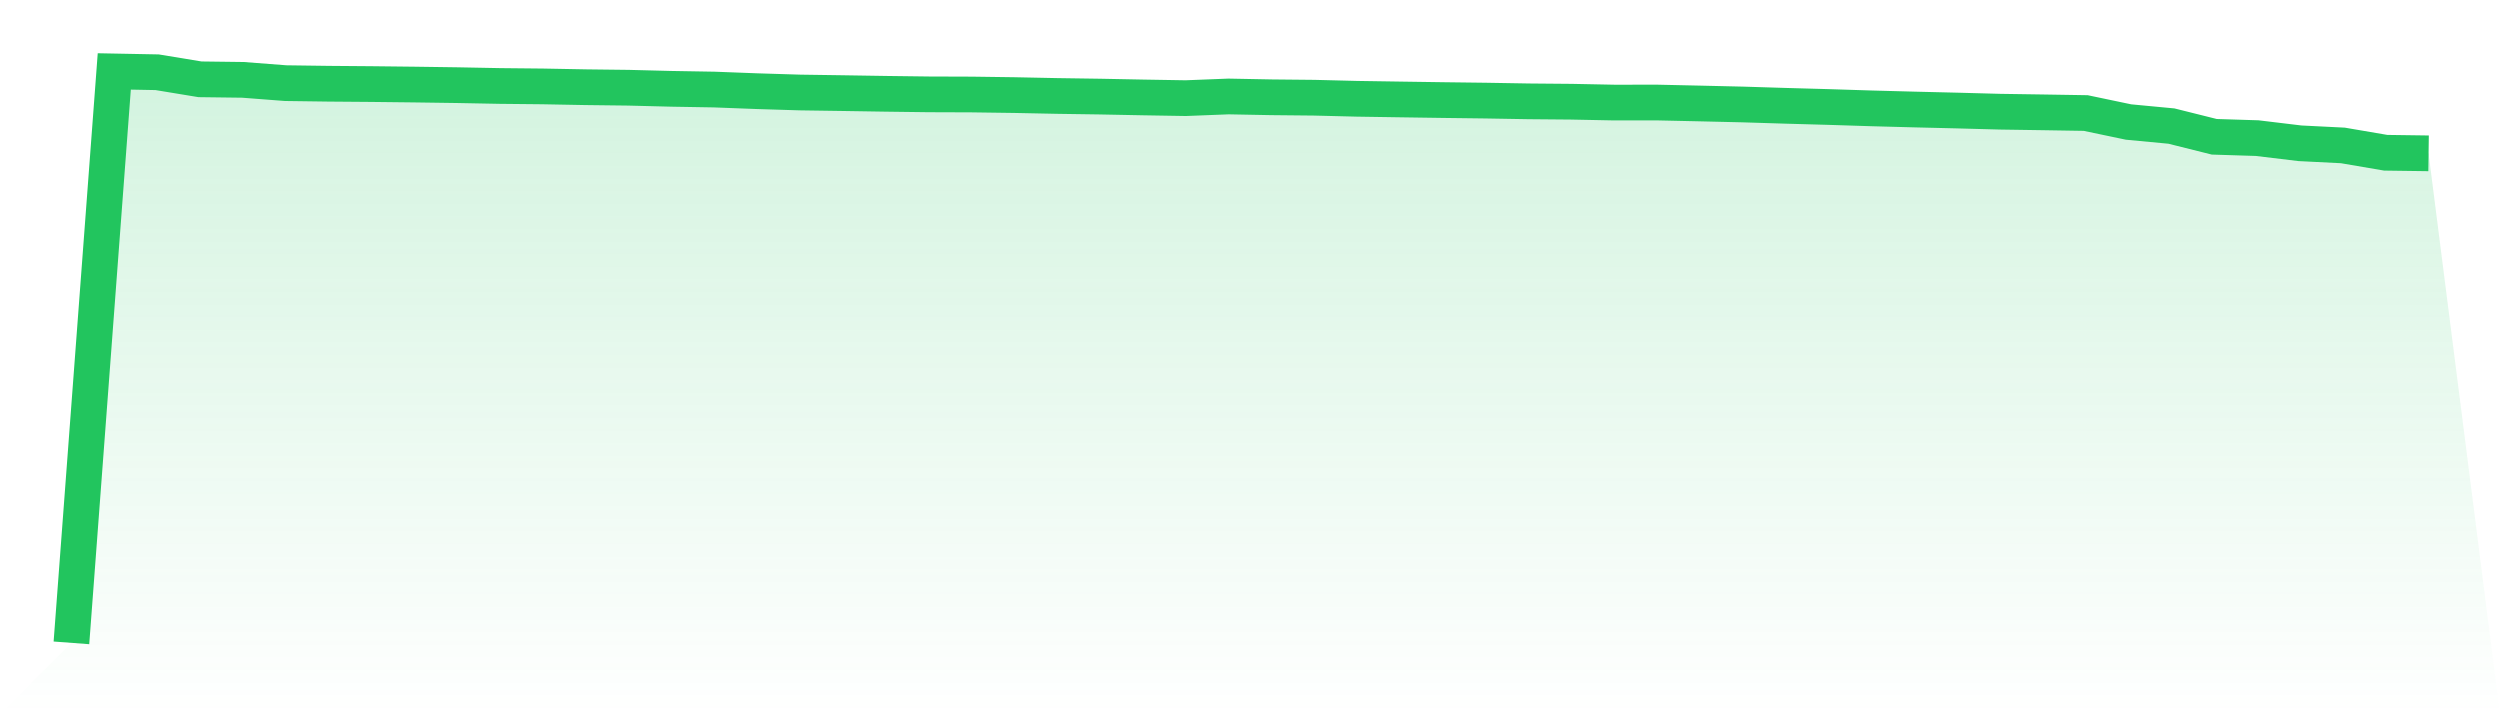 <svg viewBox="0 0 140 40" xmlns="http://www.w3.org/2000/svg">
<defs>
<linearGradient id="gradient" x1="0" x2="0" y1="0" y2="1">
<stop offset="0%" stop-color="#22c55e" stop-opacity="0.2"/>
<stop offset="100%" stop-color="#22c55e" stop-opacity="0"/>
</linearGradient>
</defs>
<path d="M4,36 L4,36 L6.4,4 L8.8,4.046 L11.2,4.441 L13.6,4.472 L16,4.656 L18.4,4.689 L20.8,4.708 L23.2,4.735 L25.6,4.769 L28,4.815 L30.4,4.839 L32.8,4.884 L35.2,4.913 L37.6,4.974 L40,5.015 L42.4,5.106 L44.8,5.18 L47.2,5.215 L49.6,5.253 L52,5.284 L54.4,5.292 L56.8,5.325 L59.2,5.374 L61.6,5.409 L64,5.456 L66.4,5.496 L68.8,5.402 L71.2,5.448 L73.6,5.472 L76,5.532 L78.4,5.569 L80.8,5.604 L83.2,5.634 L85.6,5.675 L88,5.696 L90.4,5.744 L92.8,5.742 L95.2,5.795 L97.6,5.851 L100,5.925 L102.4,5.992 L104.8,6.068 L107.2,6.132 L109.6,6.19 L112,6.255 L114.4,6.291 L116.8,6.33 L119.2,6.833 L121.6,7.06 L124,7.66 L126.4,7.735 L128.8,8.024 L131.2,8.144 L133.6,8.554 L136,8.587 L140,40 L0,40 z" fill="url(#gradient)"/>
<path d="M4,36 L4,36 L6.4,4 L8.8,4.046 L11.2,4.441 L13.6,4.472 L16,4.656 L18.4,4.689 L20.8,4.708 L23.2,4.735 L25.6,4.769 L28,4.815 L30.4,4.839 L32.8,4.884 L35.2,4.913 L37.6,4.974 L40,5.015 L42.4,5.106 L44.8,5.18 L47.2,5.215 L49.6,5.253 L52,5.284 L54.4,5.292 L56.8,5.325 L59.2,5.374 L61.6,5.409 L64,5.456 L66.4,5.496 L68.8,5.402 L71.2,5.448 L73.6,5.472 L76,5.532 L78.4,5.569 L80.8,5.604 L83.2,5.634 L85.6,5.675 L88,5.696 L90.4,5.744 L92.8,5.742 L95.2,5.795 L97.6,5.851 L100,5.925 L102.4,5.992 L104.8,6.068 L107.2,6.132 L109.6,6.19 L112,6.255 L114.4,6.291 L116.8,6.33 L119.2,6.833 L121.6,7.06 L124,7.66 L126.4,7.735 L128.8,8.024 L131.2,8.144 L133.6,8.554 L136,8.587" fill="none" stroke="#22c55e" stroke-width="2"/>
</svg>